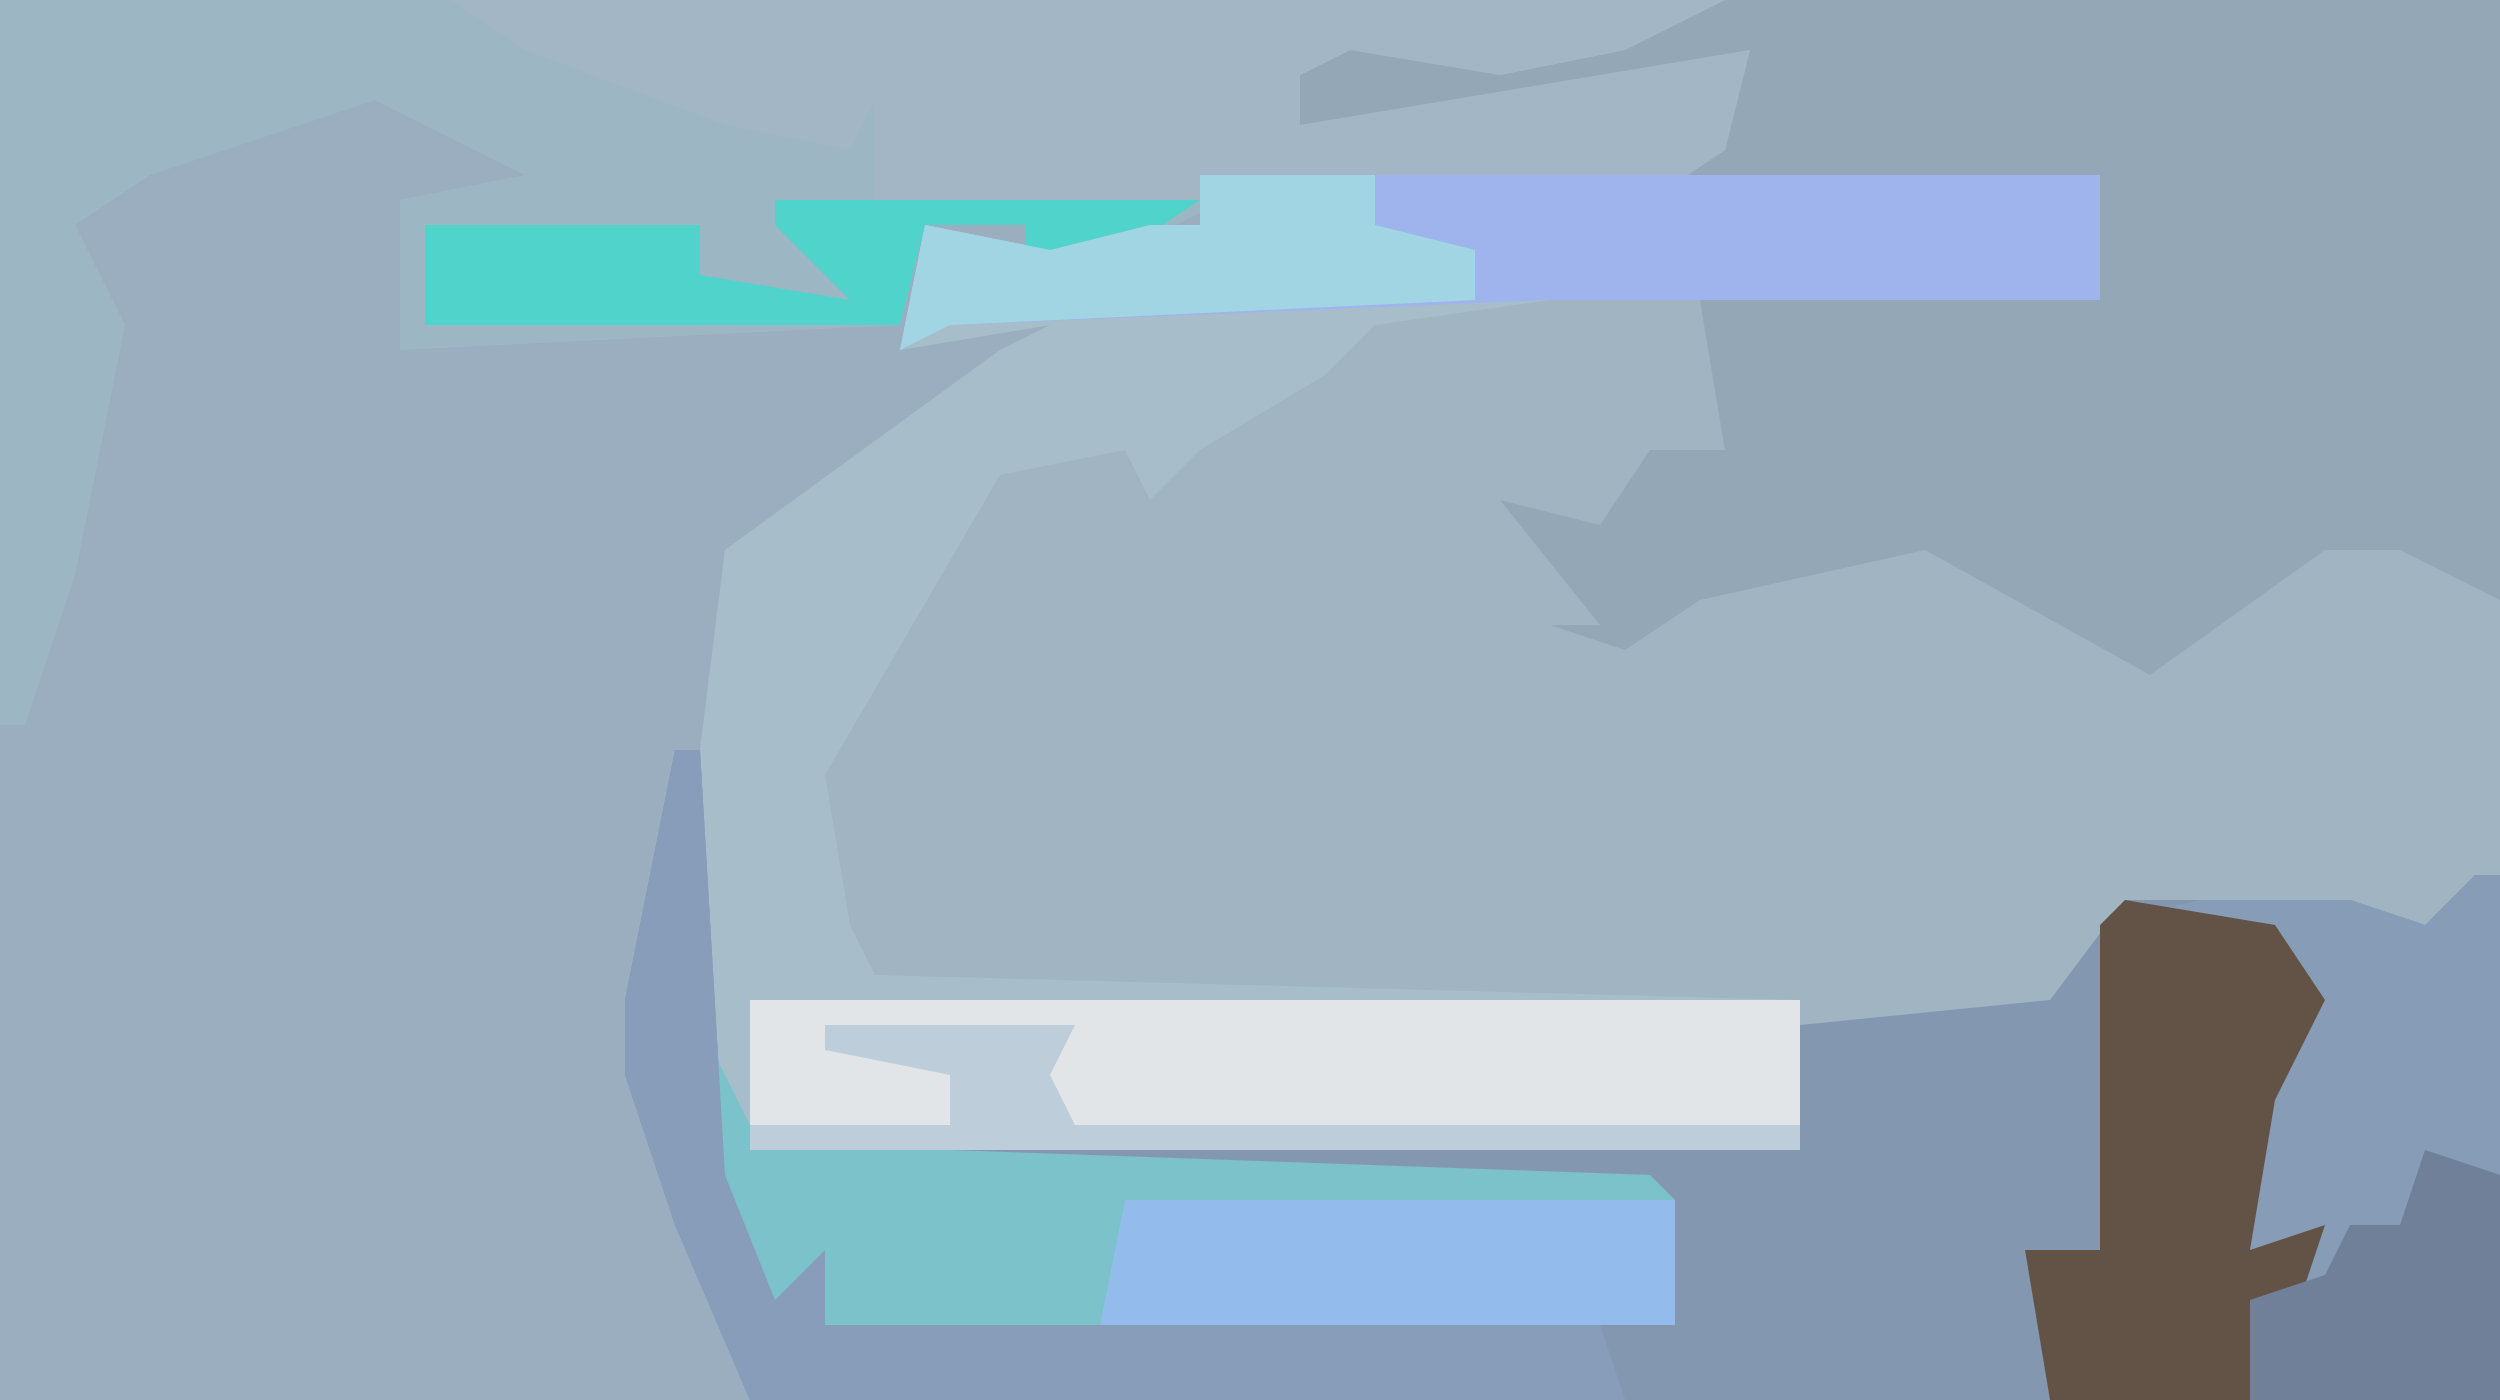 <?xml version="1.0" encoding="UTF-8"?>
<svg version="1.1" xmlns="http://www.w3.org/2000/svg" width="100" height="56">
<path d="M0,0 L100,0 L100,56 L0,56 Z " fill="#9AAEC0" transform="translate(0,0)"/>
<path d="M0,0 L36,0 L36,5 L20,5 L21,11 L18,11 L16,15 L15,15 L17,18 L26,14 L31,15 L39,19 L46,13 L52,17 L52,28 L48,31 L45,30 L37,30 L34,34 L24,34 L24,39 L18,40 L19,41 L19,46 L-15,46 L-17,47 L-20,40 L-20,23 L-19,15 L-8,7 L-6,6 L-12,7 L-11,2 L-6,3 L-2,2 L0,2 Z " fill="#A0B4C2" transform="translate(48,7)"/>
<path d="M0,0 L36,0 L36,5 L14,5 L7,6 L5,8 L0,11 L-2,13 L-3,11 L-8,12 L-15,24 L-14,30 L-13,32 L24,33 L24,39 L18,40 L19,41 L19,46 L-15,46 L-17,47 L-20,40 L-20,23 L-19,15 L-8,7 L-6,6 L-12,7 L-11,2 L-6,3 L-2,2 L0,2 Z " fill="#A7BDCA" transform="translate(48,7)"/>
<path d="M0,0 L1,0 L2,17 L4,22 L6,20 L6,23 L40,23 L39,18 L11,17 L11,16 L45,16 L45,11 L55,10 L58,6 L67,6 L70,7 L73,5 L73,26 L3,26 L0,19 L-2,13 L-2,10 Z " fill="#8397B0" transform="translate(27,30)"/>
<path d="M0,0 L31,0 L31,24 L27,22 L24,22 L17,27 L8,22 L-1,24 L-4,26 L-7,25 L-5,25 L-9,20 L-5,21 L-3,18 L0,18 L-1,12 L15,12 L15,7 L-3,8 L0,5 L1,2 L-8,5 L-17,6 L-17,2 L-11,1 L-7,2 Z " fill="#94A7B7" transform="translate(69,0)"/>
<path d="M0,0 L69,0 L65,2 L60,3 L54,2 L52,3 L52,5 L64,3 L70,2 L69,6 L66,8 L49,8 L45,10 L41,11 L41,9 L37,9 L36,13 L16,14 L16,8 L21,7 L15,4 L6,7 L3,9 L5,13 L3,23 L1,29 L0,29 Z " fill="#9DB6C4" transform="translate(0,0)"/>
<path d="M0,0 L1,0 L1,21 L-17,21 L-18,15 L-15,15 L-15,6 L-15,2 L-11,1 L-5,1 L-2,2 Z " fill="#869CB7" transform="translate(99,35)"/>
<path d="M0,0 L51,0 L47,2 L42,3 L36,2 L34,3 L34,5 L46,3 L52,2 L51,6 L48,8 L17,8 L17,4 L16,6 L11,5 L3,2 Z " fill="#A2B6C6" transform="translate(18,0)"/>
<path d="M0,0 L42,0 L42,6 L0,6 Z " fill="#E1E5E7" transform="translate(30,40)"/>
<path d="M0,0 L2,4 L10,5 L38,6 L39,7 L39,12 L5,12 L3,13 L0,6 Z " fill="#7BC2CB" transform="translate(28,41)"/>
<path d="M0,0 L36,0 L36,5 L14,5 L-10,6 L-12,7 L-11,2 L-6,3 L-2,2 L0,2 Z " fill="#9FB4ED" transform="translate(48,7)"/>
<path d="M0,0 L6,1 L8,4 L6,8 L5,14 L8,13 L7,16 L5,16 L5,20 L-3,20 L-4,14 L-1,14 L-1,5 L-1,1 Z " fill="#635347" transform="translate(85,36)"/>
<path d="M0,0 L1,0 L2,17 L4,22 L6,20 L6,23 L37,23 L38,26 L3,26 L0,19 L-2,13 L-2,10 Z " fill="#879DBA" transform="translate(27,30)"/>
<path d="M0,0 L22,0 L22,5 L-1,5 Z " fill="#93BBEC" transform="translate(45,48)"/>
<path d="M0,0 L17,0 L14,2 L10,3 L10,1 L6,1 L5,5 L-14,5 L-14,1 L-3,1 L-3,3 L3,4 L0,1 Z " fill="#50D3CB" transform="translate(31,8)"/>
<path d="M0,0 L7,0 L7,2 L11,3 L11,5 L-10,6 L-12,7 L-11,2 L-6,3 L-2,2 L0,2 Z " fill="#A1D5E4" transform="translate(48,7)"/>
<path d="M0,0 L3,1 L3,10 L-7,10 L-7,6 L-4,5 L-3,3 L-1,3 Z " fill="#708098" transform="translate(97,46)"/>
<path d="M0,0 L10,0 L9,2 L10,4 L39,4 L39,5 L-3,5 L-3,4 L5,4 L5,2 L0,1 Z " fill="#BDCDD9" transform="translate(33,41)"/>
</svg>
